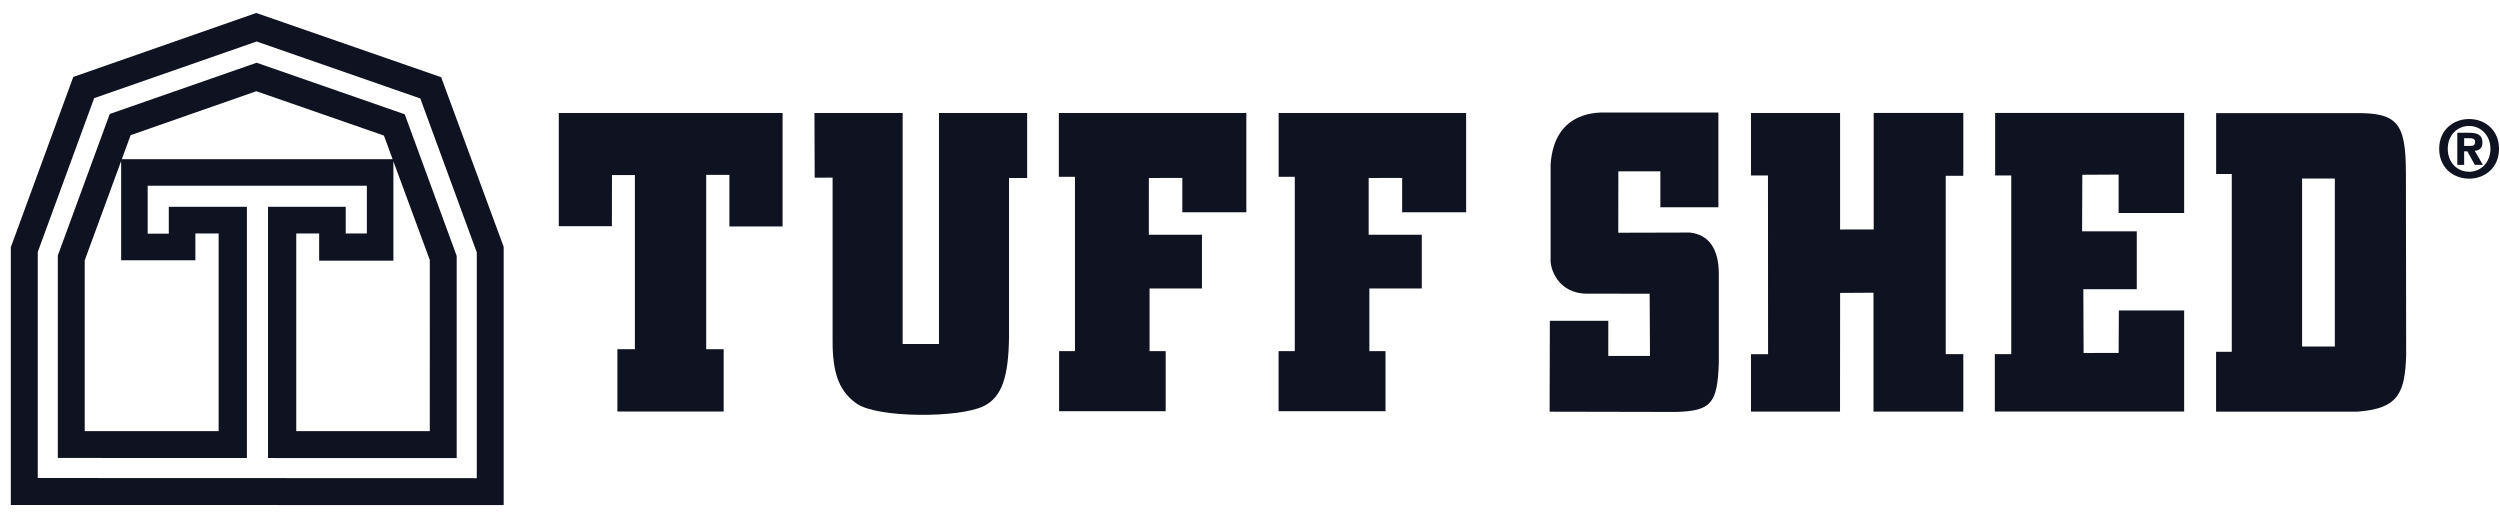 <svg width="127" height="26" viewBox="0 0 127 26" fill="none" xmlns="http://www.w3.org/2000/svg">
<path d="M13.037 3.187L5.575 5.789L2.937 12.981V23.264L12.543 23.267V10.507H8.575V11.869H7.502V9.434H18.636V11.859H17.563V10.507H13.615V23.268L23.2 23.271V13.001L20.561 5.806L13.037 3.187ZM9.925 13.223V11.859H11.107V21.901L4.304 21.9V13.224L6.154 8.181V13.223H9.925ZM6.188 8.089L6.637 6.866L13.021 4.634L19.503 6.886L19.945 8.088H6.188V8.089ZM21.833 21.903L15.05 21.902V11.859H16.213V13.243H19.984V8.193L21.834 13.209L21.833 21.903Z" fill="#0F1220"/>
<path d="M22.411 3.922L13.017 0.659L3.723 3.908L0.55 12.557V25.653L25.587 25.658V12.539L22.411 3.922ZM24.22 24.291L1.918 24.283V12.8L4.784 4.986L13.037 2.108L21.352 5.003L24.22 12.82V24.291Z" fill="#0F1220"/>
<path d="M82.208 11.823C82.208 11.823 84.599 11.813 85.842 11.813C86.794 11.916 87.316 12.623 87.316 13.916V18.44C87.246 20.497 86.923 20.864 85.186 20.927L78.72 20.914L78.732 16.298H81.702L81.7 18.083H83.82L83.802 14.921L80.658 14.919C79.117 14.932 78.742 13.605 78.771 13.194V8.365C78.95 5.536 81.327 5.717 81.631 5.717C83.656 5.717 87.294 5.717 87.294 5.717V10.529H84.346V8.703L82.212 8.704L82.208 11.823Z" fill="#0F1220"/>
<path d="M39.755 11.504H37.053V8.882H35.875V17.74H36.762V20.906H31.363V17.74H32.252V8.893H31.088L31.084 11.492H28.386V5.741H39.755V11.504Z" fill="#0F1220"/>
<path d="M45.855 17.476H47.7V5.741H52.179V9.042H51.258V17.128C51.231 19.125 50.906 20.167 49.977 20.628C48.733 21.245 44.585 21.24 43.525 20.508C42.49 19.792 42.27 18.685 42.296 17.026V9.022L41.386 9.027L41.374 5.741H45.855V17.476Z" fill="#0F1220"/>
<path d="M63.314 10.784H60.062V9.038L58.362 9.042L58.361 11.924H61.06V14.655H58.398V17.837H59.217V20.889H53.802V17.837H54.608V8.983H53.789V5.741H63.314V10.784Z" fill="#0F1220"/>
<path d="M74.48 10.784H71.229V9.038L69.529 9.042L69.528 11.924H72.227V14.655H69.564V17.837H70.384V20.889H64.952V17.837H65.775V8.983H64.955V5.741H74.48V10.784Z" fill="#0F1220"/>
<path d="M93.476 11.659L95.184 11.656V5.738H99.736V8.93H98.843V17.991H99.736V20.911H95.174V14.87L93.478 14.88L93.473 20.909H88.95V17.994H89.818L89.813 8.915L88.95 8.915V5.74H93.476V11.659Z" fill="#0F1220"/>
<path d="M110.955 10.82H107.626V8.869L105.782 8.879L105.77 11.751H108.548V14.692H105.833L105.847 17.932L107.626 17.928L107.639 15.772H110.955V20.905H101.337V17.991H102.172V8.915H101.353V5.737H110.955V10.82Z" fill="#0F1220"/>
<path d="M119.647 5.746C121.811 5.719 122.211 6.272 122.22 8.767L122.233 18.083C122.163 19.913 121.875 20.765 119.756 20.912H112.577V17.871H113.374V8.84H112.58V5.746H119.647ZM118.61 17.605V9.068H116.946V17.605H118.61Z" fill="#0F1220"/>
<path d="M125.179 8.375H124.831V6.744H125.439C125.86 6.744 126.109 6.864 126.109 7.237C126.109 7.537 125.933 7.645 125.716 7.661L126.133 8.375H125.72L125.343 7.689H125.179V8.375H125.179ZM125.488 7.412C125.644 7.412 125.736 7.381 125.736 7.2C125.736 7.032 125.556 7.02 125.424 7.02H125.179V7.412H125.488ZM125.432 9.076C124.626 9.076 123.91 8.519 123.91 7.561C123.91 6.603 124.626 6.046 125.432 6.046C126.233 6.046 126.95 6.603 126.95 7.561C126.95 8.519 126.233 9.076 125.432 9.076ZM125.432 6.399C124.831 6.399 124.346 6.864 124.346 7.561C124.346 8.258 124.831 8.727 125.432 8.723V8.727C126.017 8.727 126.514 8.258 126.514 7.561C126.514 6.864 126.017 6.399 125.432 6.399Z" fill="#0F1220"/>
</svg>
